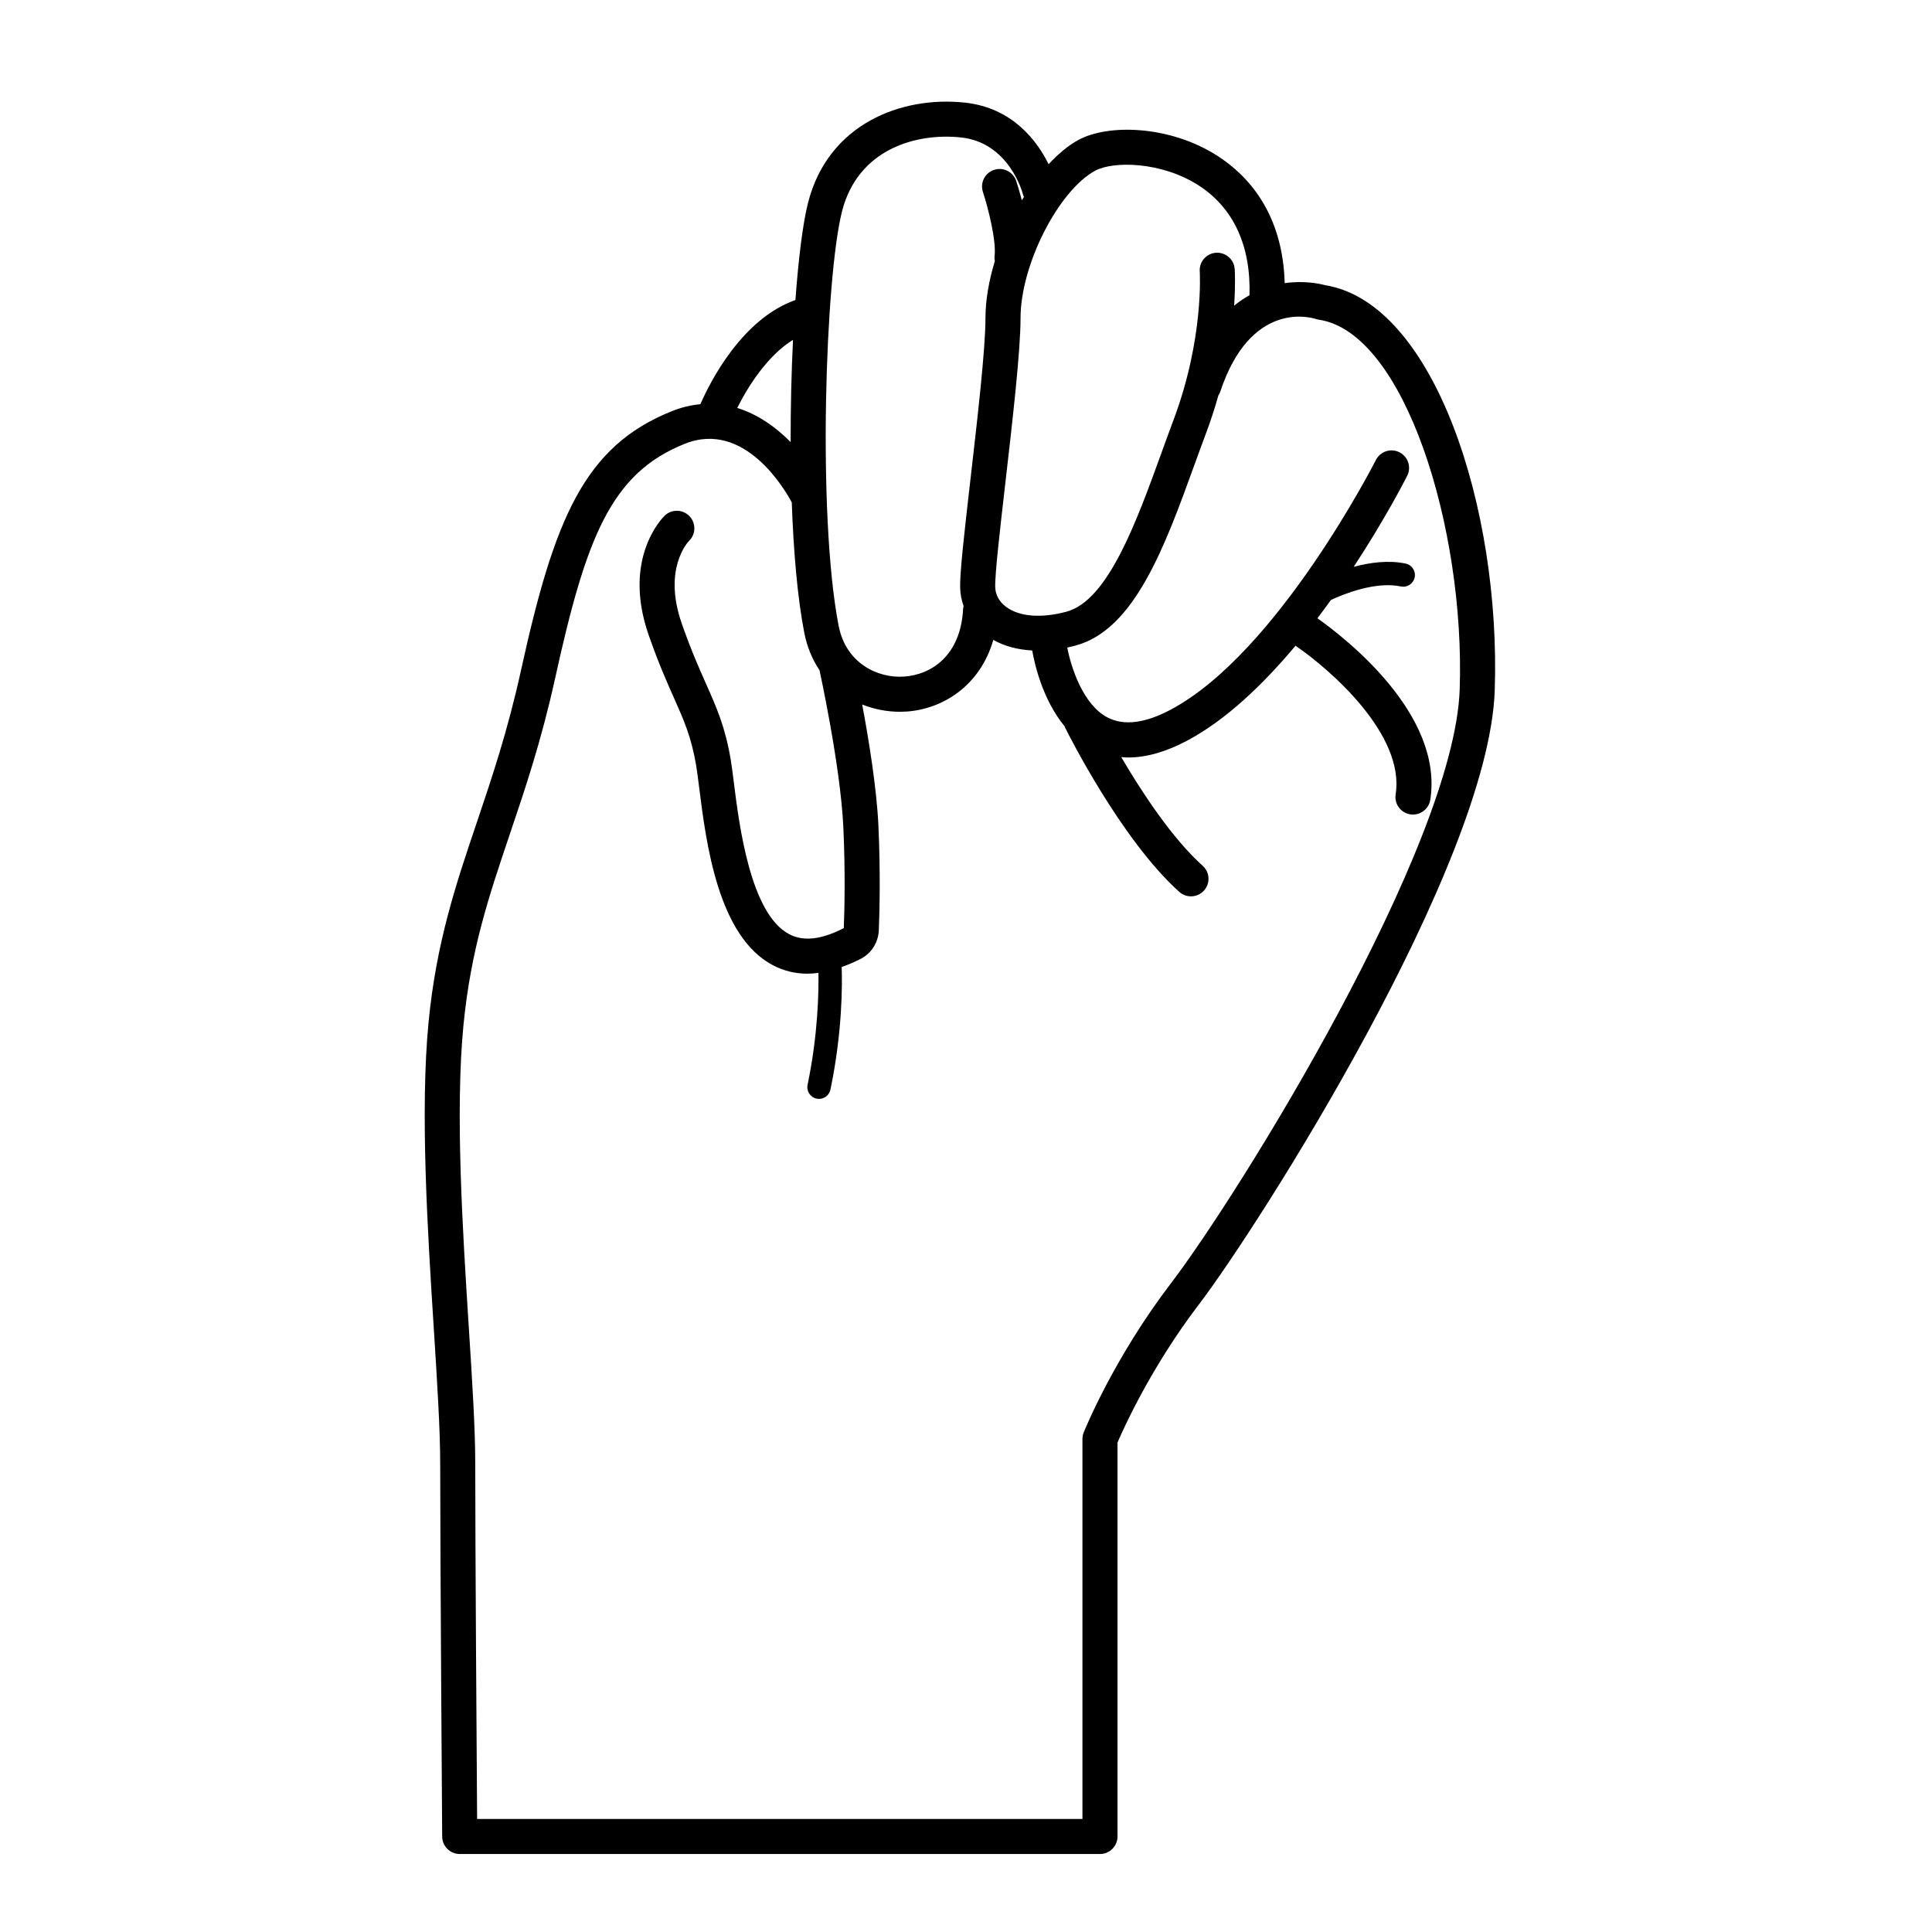 <?xml version="1.0" encoding="UTF-8"?>
<!-- Uploaded to: ICON Repo, www.iconrepo.com, Generator: ICON Repo Mixer Tools -->
<svg fill="#000000" width="800px" height="800px" version="1.1" viewBox="144 144 512 512" xmlns="http://www.w3.org/2000/svg">
 <path d="m495.21 219.59c-1.363-0.383-5.535-1.301-10.754-0.555-0.504-18.594-9.789-28.613-17.93-33.805-12.629-8.055-28.902-8.414-36.754-4.137-2.699 1.473-5.356 3.707-7.883 6.426-2.961-6.016-9.43-14.941-22.16-16.32-16.855-1.828-36.254 5.652-41.578 26.492-1.371 5.356-2.535 14.625-3.356 25.82-14.137 4.996-22.539 21.547-25.184 27.598-2.441 0.234-4.969 0.816-7.586 1.867-23.312 9.324-31.172 28.738-39.969 68.73-3.539 16.09-7.719 28.457-11.754 40.414-5.477 16.215-10.652 31.531-12.715 52.641-2.305 23.559-0.258 55.727 1.387 81.57 0.898 14.215 1.68 26.492 1.68 35.391 0 25.652 0.523 98.266 0.527 98.996 0.02 2.551 2.094 4.613 4.644 4.613h169.68c2.562 0 4.644-2.082 4.644-4.644v-104.41c1.602-3.738 8.93-20.027 21.605-36.637 15.516-20.332 76.781-116.27 78.363-162.65 1.645-48.219-16-102.71-44.906-107.41zm-60.988-30.344c4.809-2.617 17.516-2.438 27.309 3.812 9.344 5.961 13.984 16.047 13.602 29.18-1.422 0.805-2.789 1.711-4.078 2.769 0.398-5.773 0.18-9.379 0.156-9.715-0.176-2.559-2.426-4.477-4.953-4.312-2.562 0.18-4.492 2.398-4.312 4.957 0.012 0.176 1.129 17.82-6.941 39.336-1.082 2.883-2.148 5.832-3.223 8.793-6.633 18.305-14.152 39.055-25.125 42.031-6.66 1.805-12.488 1.348-16.004-1.254-1.84-1.363-2.844-3.176-2.91-5.246-0.105-3.391 1.34-15.934 2.738-28.062 1.863-16.18 3.977-34.516 3.977-43.273-0.004-13.984 9.973-33.676 19.766-39.016zm-67.074 10.746c4.223-16.512 19.648-20.844 31.578-19.562 12.559 1.363 16.168 14.344 16.324 14.938 0.074 0.289 0.18 0.559 0.305 0.82-0.184 0.297-0.375 0.59-0.559 0.891-0.688-2.637-1.316-4.602-1.484-5.102-0.801-2.441-3.43-3.766-5.859-2.965-2.438 0.801-3.766 3.422-2.969 5.859 1.449 4.422 3.566 12.938 3.094 16.977-0.055 0.469-0.016 0.922 0.062 1.363-1.562 5.141-2.481 10.305-2.481 15.051 0 8.223-2.082 26.277-3.914 42.207-1.812 15.715-2.914 25.547-2.793 29.418 0.051 1.625 0.375 3.203 0.91 4.707-0.066 0.27-0.117 0.547-0.133 0.832-0.672 12.434-8.512 17.387-15.625 17.875-7.023 0.484-15.441-3.527-17.363-13.477-5.688-29.391-3.504-92.57 0.906-109.83zm-12.992 34.062c-0.422 8.594-0.645 17.859-0.625 27.109-3.863-3.914-8.633-7.356-14.152-9.055 2.879-5.789 8.059-13.887 14.777-18.055zm176.68 92.621c-1.426 41.812-58.523 133.82-76.465 157.33-15.176 19.883-22.859 38.812-23.176 39.609-0.223 0.551-0.336 1.137-0.336 1.73v100.7h-160.42c-0.113-16.461-0.496-72.465-0.496-94.316 0-9.195-0.789-21.609-1.707-35.98-1.625-25.512-3.644-57.258-1.414-80.07 1.961-20.051 6.742-34.195 12.273-50.574 4.117-12.195 8.379-24.805 12.027-41.391 8.23-37.398 14.82-54.293 34.352-62.105 15.93-6.375 26.684 12.387 28.352 15.531 0.469 13.047 1.512 25.234 3.297 34.453 0.762 3.941 2.199 7.262 4.074 10.043 0.008 0.047 0.004 0.09 0.016 0.137 0.055 0.254 5.535 25.359 6.281 41.41 0.551 11.805 0.316 21.777 0.121 26.781-5.957 3.059-10.684 3.59-14.449 1.617-10.316-5.402-13.27-28.895-14.684-40.18-0.316-2.508-0.586-4.648-0.859-6.246-1.477-8.621-3.703-13.621-6.519-19.949-1.871-4.203-3.992-8.969-6.445-16.012-5.012-14.41 1.594-21.488 1.965-21.871 1.812-1.777 1.859-4.688 0.098-6.527-1.777-1.855-4.715-1.914-6.566-0.141-0.469 0.449-11.359 11.199-4.269 31.586 2.578 7.414 4.879 12.586 6.731 16.742 2.652 5.961 4.57 10.27 5.852 17.742 0.254 1.492 0.504 3.496 0.801 5.836 1.859 14.809 4.973 39.598 19.594 47.254 2.832 1.484 5.891 2.223 9.156 2.223 0.938 0 1.902-0.09 2.875-0.215 0.086 5.023-0.109 16.375-2.879 29.668-0.348 1.676 0.727 3.312 2.398 3.66 0.215 0.047 0.426 0.066 0.637 0.066 1.438 0 2.723-1.004 3.027-2.465 3.211-15.406 3.133-28.074 2.977-32.477 1.668-0.598 3.359-1.293 5.106-2.203 2.797-1.461 4.613-4.356 4.738-7.559 0.203-5.09 0.457-15.465-0.113-27.766-0.469-10.047-2.602-22.988-4.297-32.047 3.254 1.305 6.691 1.93 9.996 1.93 0.598 0 1.188-0.02 1.773-0.059 9.57-0.656 19.477-6.801 22.98-18.98 2.973 1.664 6.457 2.594 10.312 2.793 0.605 3.512 2.738 13.043 8.598 20.109 0.051 0.137 0.086 0.273 0.152 0.406 0.598 1.203 14.77 29.602 30.223 43.457 0.887 0.797 1.992 1.188 3.098 1.188 1.277 0 2.543-0.523 3.461-1.543 1.711-1.91 1.551-4.848-0.359-6.559-8.152-7.312-16.199-19.629-21.582-28.801 0.613 0.051 1.23 0.105 1.859 0.105 4.828 0 10.078-1.508 15.715-4.519 10.312-5.512 20.105-14.93 28.617-25.102 9.328 6.41 28.996 23.562 26.531 39.387-0.395 2.535 1.344 4.91 3.875 5.301 0.242 0.039 0.48 0.055 0.719 0.055 2.25 0 4.227-1.637 4.586-3.93 3.508-22.551-22.223-42.637-29.914-48.09 1.23-1.621 2.43-3.242 3.586-4.852 3.414-1.582 11.824-4.984 18.52-3.578 1.672 0.355 3.316-0.719 3.668-2.391 0.355-1.672-0.719-3.316-2.391-3.668-4.578-0.965-9.527-0.273-13.766 0.859 8.395-12.77 13.695-23.164 14.176-24.121 1.156-2.289 0.238-5.082-2.055-6.238-2.285-1.152-5.082-0.238-6.238 2.051-0.258 0.508-25.988 50.988-54.297 66.121-6.816 3.641-12.457 4.359-16.766 2.137-6.582-3.402-9.727-13.34-10.73-18.562 0.746-0.16 1.496-0.336 2.258-0.539 15.633-4.238 23.664-26.402 31.43-47.832 1.062-2.926 2.121-5.844 3.188-8.695 1.254-3.348 2.285-6.594 3.164-9.723 0.199-0.316 0.379-0.648 0.504-1.02 8-23.996 23.617-19.805 25.336-19.262 0.262 0.086 0.527 0.152 0.801 0.195 22.781 3.383 38.77 55.43 37.32 97.949z"/>
</svg>